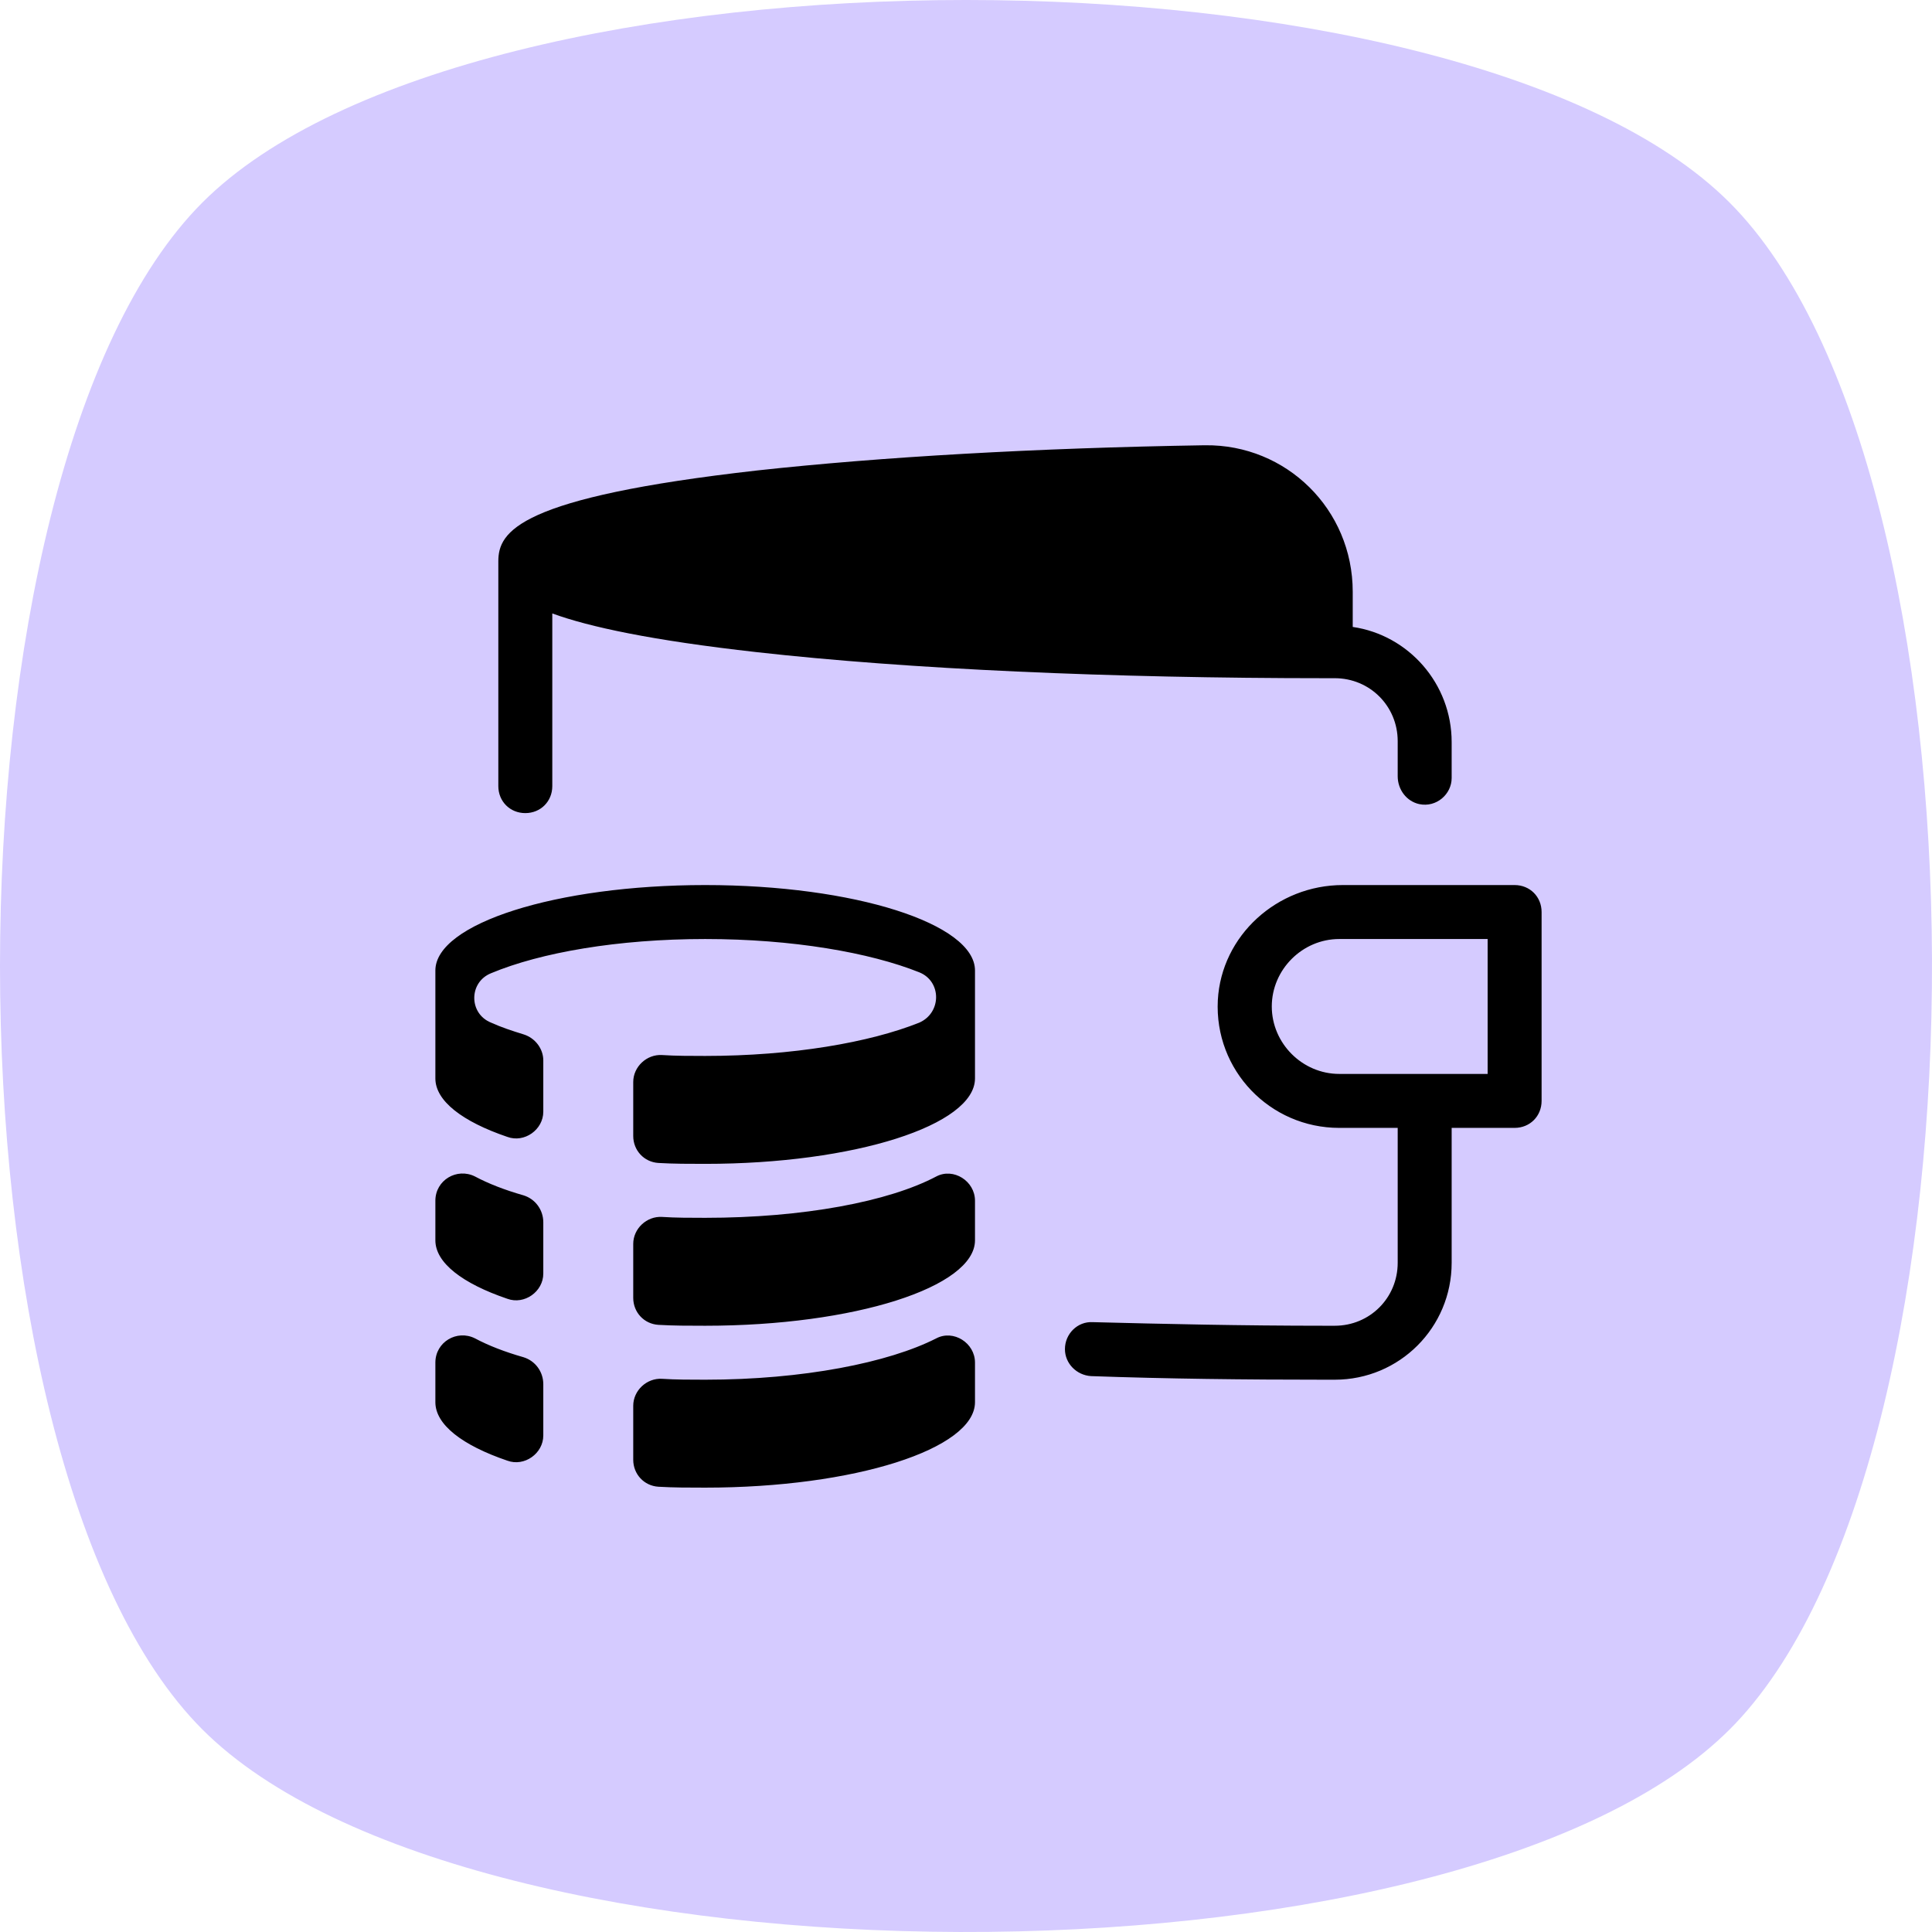 <?xml version="1.0" encoding="utf-8"?>
<svg xmlns="http://www.w3.org/2000/svg" fill="none" height="386" viewBox="0 0 386 386" width="386">
<path d="M344.46 346.612C289.009 399.481 94.027 399.127 40.45 345.549C-13.483 291.615 -13.483 94.384 40.45 40.449C94.384 -13.485 291.611 -13.485 345.548 40.461C399.083 94.003 399.479 288.686 346.749 344.327C346.008 345.109 345.239 345.869 344.46 346.612Z" fill="#D5CBFF"/>
<path d="M140.891 176.828C111.062 176.828 86.984 184.555 86.984 193.898V215.461C86.984 219.953 92.375 224.086 101.359 227.141C104.773 228.398 108.547 225.703 108.547 222.109V211.867C108.547 209.531 106.93 207.375 104.594 206.656C102.258 205.937 100.102 205.219 98.125 204.32C93.633 202.523 93.633 196.234 98.125 194.437C108.008 190.305 123.461 187.609 140.891 187.609C158.32 187.609 173.773 190.305 183.656 194.258C188.148 196.055 188.148 202.344 183.656 204.32C173.773 208.273 158.32 210.969 140.891 210.969C138.016 210.969 134.961 210.969 132.266 210.789C129.211 210.609 126.516 213.125 126.516 216.18V226.961C126.516 229.836 128.672 232.172 131.547 232.351C134.602 232.531 137.656 232.531 140.891 232.531C170.719 232.531 194.797 224.805 194.797 215.461V193.898C194.797 184.555 170.719 176.828 140.891 176.828ZM187.07 235.047C177.547 240.078 160.477 243.312 140.891 243.312C138.016 243.312 134.961 243.312 132.266 243.133C129.211 242.953 126.516 245.469 126.516 248.523V259.305C126.516 262.18 128.672 264.516 131.547 264.695C134.602 264.875 137.656 264.875 140.891 264.875C170.719 264.875 194.797 257.148 194.797 247.805V239.898C194.797 235.945 190.484 233.25 187.07 235.047ZM104.594 238.82C100.82 237.742 97.586 236.484 94.891 235.047C91.297 233.25 86.984 235.766 86.984 239.898V247.805C86.984 252.297 92.375 256.43 101.359 259.484C104.773 260.742 108.547 258.047 108.547 254.453V244.211C108.547 241.695 106.93 239.539 104.594 238.82ZM187.07 267.391C177.547 272.242 160.477 275.656 140.891 275.656C138.016 275.656 134.961 275.656 132.266 275.476C129.211 275.297 126.516 277.812 126.516 280.867V291.648C126.516 294.523 128.672 296.859 131.547 297.039C134.602 297.219 137.656 297.219 140.891 297.219C170.719 297.219 194.797 289.492 194.797 280.148V272.242C194.797 268.289 190.484 265.594 187.07 267.391ZM104.594 271.164C100.82 270.086 97.586 268.828 94.891 267.391C91.297 265.594 86.984 268.109 86.984 272.242V280.148C86.984 284.641 92.375 288.773 101.359 291.828C104.773 293.086 108.547 290.391 108.547 286.797V276.555C108.547 274.039 106.93 271.883 104.594 271.164ZM240.797 88.961H240.617C207.016 89.5 175.93 91.297 151.312 93.992C103.516 99.383 99.562 106.211 99.562 112.141V157.062C99.562 160.117 101.898 162.453 104.953 162.453C108.008 162.453 110.344 160.117 110.344 157.062V122.562C117.711 125.258 130.289 127.953 151.133 130.289C181.5 133.703 221.93 135.5 264.875 135.5H266.672C273.68 135.5 279.25 141.07 279.25 148.078V155.086C279.25 157.781 281.047 160.117 283.563 160.656C286.977 161.375 290.031 158.68 290.031 155.445V148.258C290.031 136.578 281.406 126.875 270.266 125.258V118.25C270.266 101.719 256.969 88.781 240.797 88.961ZM302.609 176.828H268.289C255.172 176.828 244.031 186.891 243.312 199.828C242.594 213.844 253.734 225.344 267.57 225.344H279.25V252.297C279.25 259.305 273.68 264.875 266.672 264.875H264.875C247.984 264.875 232.352 264.516 218.336 264.156C215.281 263.976 212.766 266.492 212.766 269.547C212.766 272.422 215.102 274.758 217.977 274.937C233.07 275.476 248.703 275.656 264.875 275.656H266.672C279.609 275.656 290.031 265.234 290.031 252.297V225.344H302.609C305.664 225.344 308 223.008 308 219.953V182.219C308 179.164 305.664 176.828 302.609 176.828ZM297.219 214.562H267.57C260.203 214.562 254.094 208.453 254.094 201.086C254.094 193.719 260.203 187.609 267.57 187.609H297.219V214.562Z" fill="black"/>
</svg>